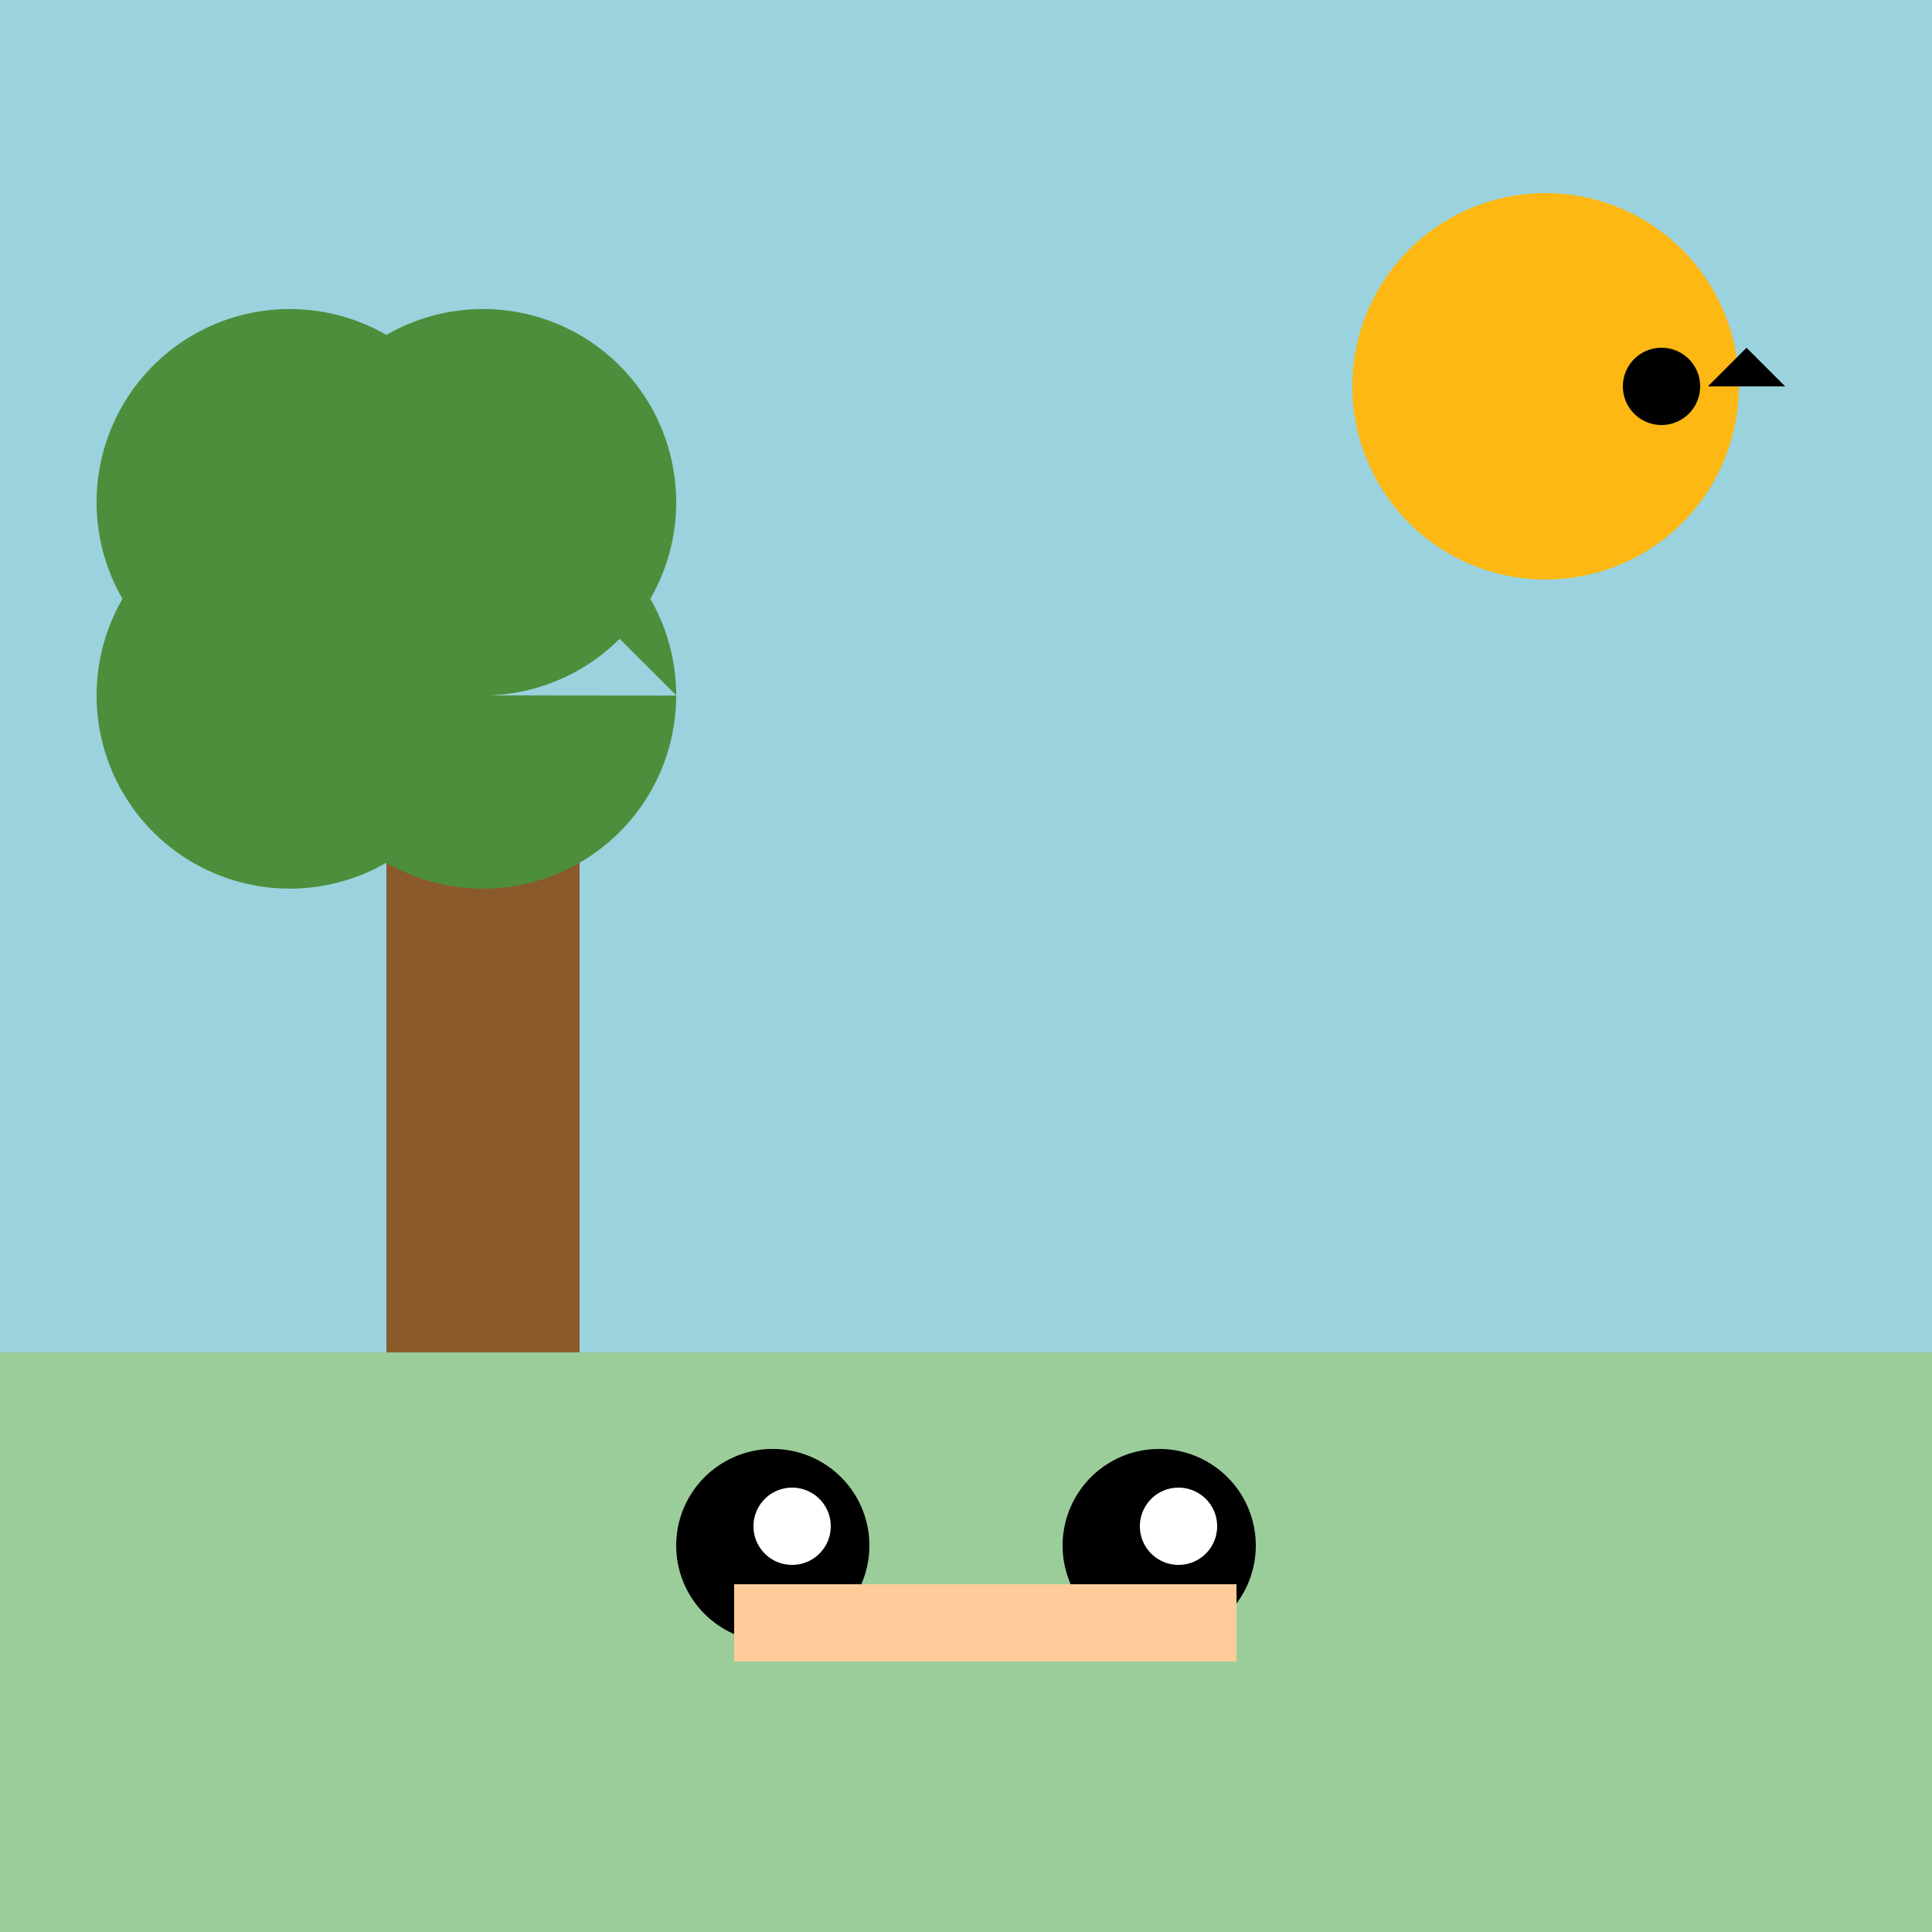 <!--

Generated by DrawGPT.
Free, open source, AI generated images in SVG, PNG, and HTML Canvas format.
https://drawgpt.ai

Created: 2023-09-26T04:48:15.351Z
Link: https://drawgpt.ai/prompt/24781/

-->
<svg xmlns="http://www.w3.org/2000/svg" xmlns:xlink="http://www.w3.org/1999/xlink" width="500" height="500"><defs/><g><rect fill="#9AD3DE" stroke="none" x="0" y="0" width="512" height="512"/><path fill="#FDB813" stroke="none" paint-order="stroke fill markers" d=" M 450 100 A 50 50 0 1 1 450 99.95"/><rect fill="#9BCD9B" stroke="none" x="0" y="350" width="512" height="162"/><rect fill="#8B5A2B" stroke="none" x="100" y="200" width="50" height="150"/><path fill="#4D8E3C" stroke="none" paint-order="stroke fill markers" d=" M 125 180 A 50 50 0 1 1 125 179.95 L 175 180 A 50 50 0 1 1 175 179.95 L 125 130 A 50 50 0 1 1 125 129.95 L 175 130 A 50 50 0 1 1 175 129.95"/><path fill="#000000" stroke="none" paint-order="stroke fill markers" d=" M 225 400 A 25 25 0 1 1 225 399.975"/><path fill="#000000" stroke="none" paint-order="stroke fill markers" d=" M 325 400 A 25 25 0 1 1 325 399.975"/><path fill="#FFFFFF" stroke="none" paint-order="stroke fill markers" d=" M 215 395 A 10 10 0 1 1 215 394.99"/><path fill="#FFFFFF" stroke="none" paint-order="stroke fill markers" d=" M 315 395 A 10 10 0 1 1 315 394.99"/><rect fill="#FFCC99" stroke="none" x="190" y="410" width="130" height="20"/><path fill="#000000" stroke="none" paint-order="stroke fill markers" d=" M 440 100 A 10 10 0 1 1 440 99.99"/><path fill="#000000" stroke="none" paint-order="stroke fill markers" d=" M 442 100 L 452 90 L 462 100"/></g></svg>